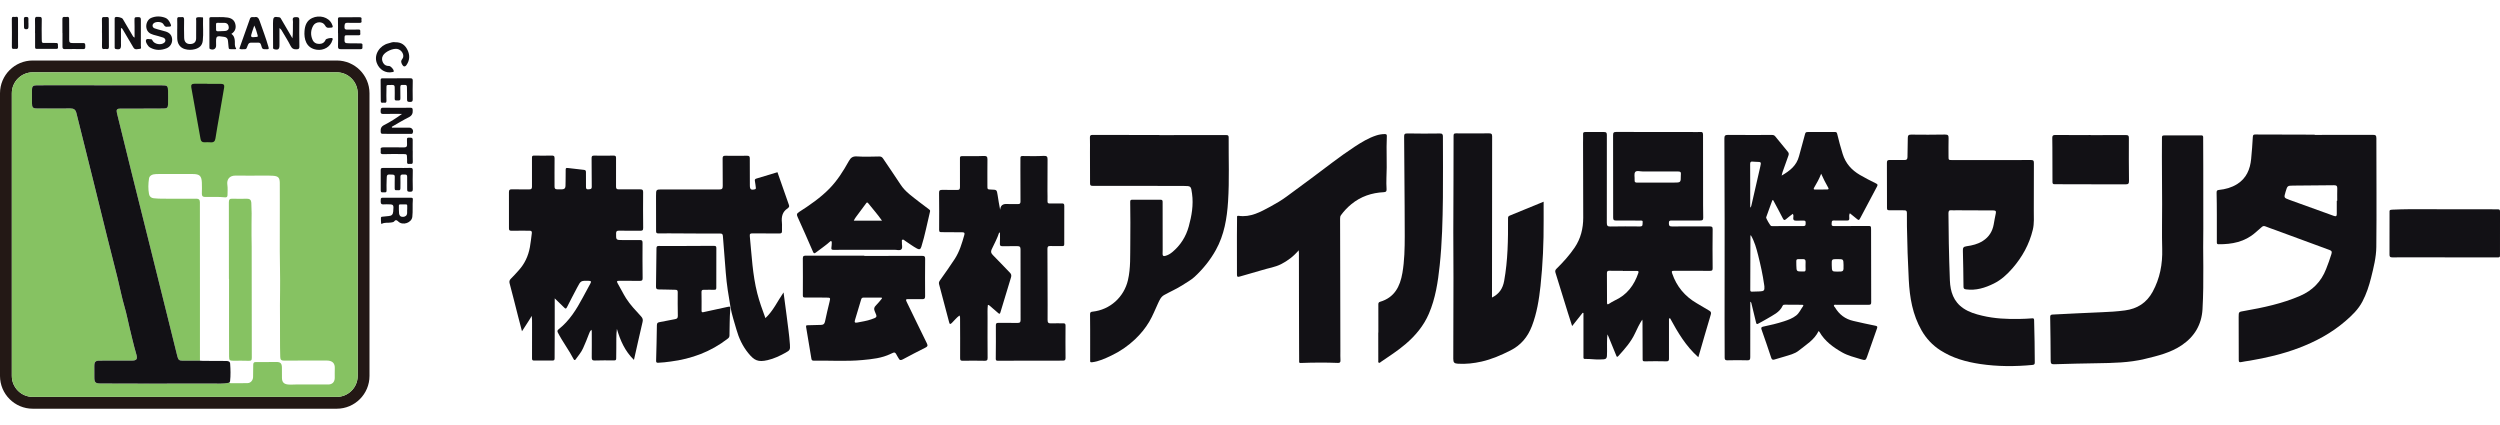 <?xml version="1.0" encoding="utf-8"?>
<!-- Generator: Adobe Illustrator 16.0.0, SVG Export Plug-In . SVG Version: 6.00 Build 0)  -->
<!DOCTYPE svg PUBLIC "-//W3C//DTD SVG 1.1//EN" "http://www.w3.org/Graphics/SVG/1.1/DTD/svg11.dtd">
<svg version="1.1" id="レイヤー_1" xmlns="http://www.w3.org/2000/svg" xmlns:xlink="http://www.w3.org/1999/xlink" x="0px"
	 y="0px" width="294px" height="50px" viewBox="0 0 294 50" enable-background="new 0 0 294 50" xml:space="preserve">
<g>
	<path fill="#231815" d="M39.601,8.505c1.354,0,2.462,1.108,2.462,2.462v33.246c0,1.354-1.108,2.461-2.462,2.461H3.852
		c-1.354,0-2.462-1.107-2.462-2.461V10.967c0-1.354,1.108-2.462,2.462-2.462H39.601 M39.601,7.115H3.852
		C1.728,7.115,0,8.843,0,10.967v33.246c0,2.124,1.728,3.852,3.852,3.852h35.749c2.124,0,3.852-1.728,3.852-3.852V10.967
		C43.452,8.843,41.725,7.115,39.601,7.115L39.601,7.115z"/>
	<path fill-rule="evenodd" clip-rule="evenodd" fill="#121115" d="M213.864,38.934c-0.501,1.053-1.481,1.608-2.324,2.293
		c-0.483,0.393-1.122,0.528-1.717,0.714c-0.375,0.117-0.757,0.214-1.131,0.334c-0.216,0.068-0.321,0.031-0.399-0.207
		c-0.364-1.108-0.745-2.211-1.135-3.311c-0.08-0.229-0.016-0.302,0.202-0.347c0.826-0.172,1.646-0.365,2.448-0.627
		c0.505-0.165,1.002-0.35,1.427-0.684c0.365-0.288,0.532-0.72,0.799-1.08c0.109-0.146-0.007-0.174-0.123-0.176
		c-0.668-0.006-1.337-0.009-2.006-0.012c-0.107-0.001-0.211,0.006-0.265,0.123c-0.357,0.791-1.124,1.098-1.797,1.511
		c-0.344,0.212-0.708,0.389-1.059,0.59c-0.174,0.102-0.23,0.056-0.273-0.132c-0.175-0.766-0.364-1.526-0.552-2.289
		c-0.014-0.055-0.042-0.105-0.125-0.156c0,0.811,0.001,1.618,0,2.429c-0.002,1.364-0.011,2.729-0.003,4.094
		c0.001,0.271-0.053,0.382-0.356,0.372c-0.774-0.023-1.551-0.021-2.325,0c-0.271,0.008-0.329-0.088-0.328-0.335
		c0.004-1.49-0.01-2.982-0.011-4.474c-0.001-1.93,0.004-3.86,0.004-5.789c0.001-1.985,0.003-3.969,0.001-5.954
		c-0.005-3.174-0.009-6.347-0.027-9.52c-0.003-0.325,0.073-0.44,0.414-0.437c1.725,0.016,3.449,0.01,5.173,0.006
		c0.161-0.001,0.285,0.031,0.392,0.165c0.493,0.611,0.992,1.219,1.493,1.824c0.116,0.14,0.119,0.276,0.057,0.445
		c-0.238,0.645-0.464,1.293-0.692,1.941c-0.036,0.105-0.056,0.216-0.104,0.404c0.98-0.568,1.758-1.175,2.045-2.288
		c0.226-0.882,0.497-1.753,0.719-2.639c0.045-0.175,0.165-0.196,0.316-0.195c1.063,0.001,2.129,0.003,3.193-0.005
		c0.183-0.001,0.226,0.079,0.263,0.237c0.186,0.788,0.401,1.568,0.64,2.342c0.345,1.117,1.045,1.896,2.033,2.474
		c0.62,0.362,1.258,0.687,1.9,1.002c0.196,0.096,0.2,0.18,0.103,0.365c-0.653,1.21-1.29,2.43-1.935,3.646
		c-0.187,0.352-0.197,0.351-0.517,0.087c-0.238-0.198-0.48-0.389-0.739-0.598c-0.118,0.218-0.063,0.416-0.063,0.603
		c0,0.201-0.072,0.259-0.265,0.255c-0.509-0.008-1.019,0.021-1.526-0.005c-0.325-0.018-0.265,0.183-0.288,0.37
		c-0.031,0.244,0.084,0.291,0.299,0.289c1.285-0.01,2.567-0.005,3.853-0.014c0.485-0.003,0.486-0.012,0.486,0.453
		c0.003,2.844,0.002,5.687,0.014,8.531c0.001,0.246-0.082,0.284-0.299,0.283c-1.261-0.007-2.521-0.004-3.78,0.003
		c-0.099,0-0.234-0.047-0.293,0.045c-0.068,0.105,0.068,0.179,0.116,0.262c0.497,0.833,1.192,1.37,2.164,1.59
		c0.856,0.196,1.713,0.395,2.575,0.561c0.237,0.044,0.276,0.11,0.197,0.331c-0.399,1.111-0.78,2.227-1.174,3.339
		c-0.136,0.383-0.193,0.432-0.71,0.273c-0.749-0.229-1.538-0.422-2.21-0.804c-1.053-0.6-2.047-1.319-2.672-2.416
		C213.95,39,213.918,38.981,213.864,38.934z M205.899,27.66c-0.039,0.05-0.049,0.058-0.049,0.064
		c-0.006,2.127-0.011,4.254-0.019,6.378c-0.001,0.153,0.061,0.203,0.206,0.197c0.312-0.015,0.624-0.014,0.936-0.03
		c0.477-0.026,0.55-0.114,0.519-0.587c-0.005-0.068-0.021-0.137-0.029-0.206c-0.162-1.169-0.419-2.317-0.706-3.46
		C206.553,29.211,206.338,28.413,205.899,27.66z M208.528,23.544c-0.032,0.001-0.065,0.002-0.101,0.002
		c-0.243,0.67-0.488,1.338-0.727,2.01c-0.037,0.108,0.474,0.979,0.583,1.019c0.042,0.016,0.092,0.016,0.139,0.016
		c1.224-0.004,2.451-0.013,3.675-0.008c0.25,0.001,0.242-0.147,0.245-0.314c0.004-0.166,0.029-0.334-0.229-0.324
		c-0.278,0.012-0.557-0.011-0.832,0.005c-0.288,0.017-0.435-0.069-0.387-0.387c0.02-0.125,0.038-0.265-0.063-0.417
		c-0.269,0.21-0.531,0.396-0.77,0.609c-0.188,0.166-0.276,0.168-0.399-0.073C209.299,24.961,208.909,24.255,208.528,23.544z
		 M205.824,24.422c0.111-0.116,0.129-0.2,0.148-0.289c0.343-1.506,0.69-3.011,1.032-4.519c0.129-0.572,0.122-0.572-0.447-0.583
		c-0.15-0.002-0.301-0.005-0.45-0.025c-0.236-0.034-0.291,0.083-0.29,0.292c0.008,0.774,0.005,1.548,0.007,2.321
		C205.824,22.537,205.824,23.454,205.824,24.422z M215.414,31.183c0.02,0.751,0.02,0.751,0.629,0.757
		c0.774,0.006,0.774,0.006,0.758-0.776c-0.015-0.69-0.015-0.69-0.695-0.692C215.397,30.468,215.397,30.468,215.414,31.183z
		 M214.169,20.431c-0.226,0.587-0.517,1.121-0.833,1.644c-0.109,0.184-0.015,0.218,0.147,0.217c0.462-0.005,0.924-0.007,1.388-0.01
		c0.156-0.001,0.218-0.06,0.129-0.21C214.693,21.547,214.427,21.003,214.169,20.431z M211.25,31.216
		c0.019,0.714,0.019,0.714,0.738,0.711c0.035-0.002,0.07-0.004,0.104,0.001c0.178,0.022,0.25-0.058,0.246-0.234
		c-0.006-0.298-0.014-0.597-0.001-0.896c0.012-0.259-0.093-0.336-0.344-0.328C211.124,30.493,211.251,30.342,211.25,31.216z"/>
	<path fill-rule="evenodd" clip-rule="evenodd" fill="#121115" d="M186.119,36.786c-0.397,0.501-0.794,1.003-1.236,1.561
		c-0.181-0.564-0.347-1.072-0.505-1.582c-0.487-1.566-0.968-3.134-1.455-4.699c-0.059-0.188-0.027-0.314,0.118-0.458
		c0.783-0.769,1.521-1.582,2.139-2.494c0.717-1.062,1.007-2.251,1.008-3.512c0.003-2.947-0.014-5.892-0.021-8.839
		c-0.001-0.324,0.018-0.648,0.004-0.97c-0.01-0.196,0.049-0.268,0.249-0.266c0.74,0.008,1.48,0.011,2.221,0
		c0.257-0.004,0.326,0.084,0.325,0.34c-0.005,3.448,0.006,6.896-0.004,10.343c-0.001,0.335,0.092,0.433,0.423,0.427
		c1.157-0.019,2.315-0.022,3.473-0.006c0.4,0.005,0.283-0.273,0.316-0.471c0.045-0.271-0.158-0.219-0.314-0.22
		c-0.937-0.004-1.875-0.013-2.812-0.007c-0.243,0.002-0.34-0.051-0.34-0.326c0.007-3.228,0.003-6.455-0.009-9.682
		c-0.002-0.296,0.044-0.413,0.386-0.411c2.974,0.017,5.947,0.011,8.92,0.012c0.313,0,0.626,0.021,0.936-0.006
		c0.296-0.026,0.336,0.105,0.336,0.357c-0.005,2.233,0.001,4.466,0.006,6.699c0.001,1.006-0.005,2.014,0.017,3.021
		c0.006,0.288-0.109,0.336-0.356,0.334c-1.111-0.006-2.221,0.007-3.33,0.001c-0.229-0.001-0.368,0.018-0.353,0.308
		c0.011,0.253,0.024,0.395,0.353,0.391c1.479-0.017,2.96,0.004,4.441-0.004c0.256-0.001,0.357,0.043,0.354,0.336
		c-0.018,1.527-0.02,3.056-0.001,4.582c0.004,0.291-0.113,0.307-0.342,0.307c-1.399-0.006-2.8,0.004-4.198-0.004
		c-0.269-0.002-0.306,0.057-0.218,0.315c0.523,1.532,1.494,2.689,2.891,3.502c0.489,0.283,0.97,0.585,1.462,0.866
		c0.198,0.113,0.257,0.223,0.186,0.465c-0.497,1.658-0.973,3.324-1.463,5.016c-1.467-1.296-2.419-2.924-3.325-4.587
		c-0.042,0.013-0.084,0.026-0.128,0.041c0,0.164,0,0.33,0,0.495c-0.002,1.4-0.01,2.8,0,4.2c0.002,0.249-0.045,0.339-0.318,0.333
		c-0.843-0.02-1.688-0.019-2.53,0.001c-0.255,0.007-0.251-0.114-0.251-0.29c-0.003-1.426-0.01-2.848-0.015-4.271
		c-0.001-0.114,0-0.228-0.027-0.347c-0.337,0.516-0.598,1.057-0.851,1.607c-0.469,1.021-1.216,1.849-1.959,2.674
		c-0.178,0.196-0.208,0.053-0.265-0.088c-0.3-0.737-0.601-1.476-0.904-2.212c-0.025-0.063-0.06-0.124-0.12-0.245
		c-0.074,0.714-0.038,1.366-0.042,2.017c-0.005,0.941,0.004,0.923-0.941,0.938c-0.544,0.01-1.08-0.084-1.622-0.064
		c-0.252,0.01-0.213-0.15-0.213-0.297c0-1.42,0-2.842,0-4.263c0-0.282,0-0.565,0-0.848C186.18,36.8,186.15,36.793,186.119,36.786z
		 M190.859,31.866c0-0.007,0-0.013,0-0.02c-0.533,0-1.065,0.01-1.597-0.006c-0.218-0.006-0.29,0.076-0.288,0.279
		c0.007,1.165,0.011,2.332,0.012,3.498c0.001,0.215,0.09,0.196,0.23,0.111c0.227-0.137,0.448-0.289,0.688-0.397
		c1.421-0.646,2.268-1.779,2.761-3.218c0.061-0.182,0.031-0.255-0.175-0.252C191.947,31.871,191.402,31.866,190.859,31.866z
		 M194.954,21.473c0.626,0,1.251,0.001,1.875,0c0.836-0.001,0.836-0.001,0.836-0.854c0-0.046,0.002-0.093,0.008-0.139
		c0.028-0.241-0.068-0.314-0.316-0.312c-1.388,0.007-2.774-0.012-4.164-0.003c-0.307,0.001-0.738-0.144-0.895,0.067
		c-0.158,0.213-0.043,0.622-0.067,0.942c-0.021,0.26,0.099,0.307,0.328,0.303C193.357,21.466,194.155,21.474,194.954,21.473z"/>
	<path fill-rule="evenodd" clip-rule="evenodd" fill="#121115" d="M272.21,15.865c2.277,0,4.556,0.005,6.835-0.006
		c0.298-0.001,0.417,0.052,0.417,0.384c-0.004,4.264,0.04,8.527-0.007,12.791c-0.013,1.219-0.317,2.429-0.614,3.618
		c-0.241,0.967-0.55,1.909-1.015,2.798c-0.494,0.945-1.237,1.653-2.034,2.336c-1.628,1.397-3.485,2.393-5.473,3.142
		c-1.861,0.703-3.797,1.158-5.76,1.489c-0.331,0.056-0.666,0.088-0.993,0.165c-0.244,0.056-0.288-0.03-0.288-0.253
		c0.001-1.688-0.011-3.377-0.011-5.065c0.001-0.61,0.017-0.586,0.646-0.694c2.243-0.392,4.468-0.866,6.568-1.771
		c1.453-0.626,2.493-1.665,3.071-3.164c0.225-0.582,0.447-1.161,0.624-1.76c0.075-0.256,0.055-0.377-0.227-0.479
		c-2.104-0.764-4.201-1.545-6.3-2.32c-0.411-0.151-0.827-0.289-1.233-0.453c-0.177-0.069-0.302-0.047-0.437,0.08
		c-0.246,0.227-0.505,0.44-0.759,0.662c-1.243,1.085-2.735,1.374-4.325,1.358c-0.173-0.001-0.197-0.088-0.195-0.245
		c0.007-1.073,0.004-2.147,0-3.221c-0.003-0.866-0.005-1.732-0.028-2.597c-0.006-0.226,0.059-0.302,0.279-0.324
		c0.756-0.077,1.477-0.273,2.128-0.679c1.095-0.684,1.537-1.74,1.656-2.966c0.084-0.862,0.151-1.729,0.198-2.593
		c0.013-0.241,0.092-0.282,0.307-0.281c2.023,0.012,4.045,0.013,6.07,0.017c0.299,0.001,0.599,0,0.898,0
		C272.21,15.843,272.21,15.854,272.21,15.865z M274.805,23.613c0.019,0,0.035,0,0.053,0c0-0.484-0.011-0.969,0.005-1.452
		c0.009-0.283-0.089-0.381-0.378-0.378c-1.604,0.024-3.206,0.025-4.81,0.043c-0.676,0.007-0.676,0.018-0.891,0.732
		c-0.202,0.683-0.21,0.701,0.434,0.937c1.745,0.639,3.498,1.257,5.244,1.895c0.252,0.092,0.342,0.025,0.343-0.221
		C274.807,24.651,274.805,24.131,274.805,23.613z"/>
	<path fill-rule="evenodd" clip-rule="evenodd" fill="#121115" d="M234.184,18.824c1.546,0,3.093,0.005,4.639-0.005
		c0.252-0.001,0.364,0.036,0.363,0.33c-0.013,1.883,0.003,3.767-0.011,5.651c-0.005,0.735,0.063,1.471-0.114,2.206
		c-0.415,1.727-1.245,3.222-2.401,4.552c-0.628,0.719-1.324,1.362-2.186,1.787c-1.028,0.508-2.097,0.846-3.271,0.686
		c-0.218-0.029-0.294-0.095-0.296-0.316c-0.015-1.411-0.032-2.82-0.071-4.23c-0.01-0.339,0.055-0.476,0.43-0.526
		c0.673-0.091,1.336-0.252,1.926-0.632c0.718-0.461,1.119-1.113,1.269-1.939c0.078-0.43,0.15-0.864,0.245-1.292
		c0.058-0.264-0.021-0.348-0.289-0.348c-1.444,0.001-2.891-0.011-4.334-0.018c-0.197-0.001-0.396,0.018-0.59-0.001
		c-0.278-0.029-0.358,0.083-0.354,0.353c0.022,1.167,0.017,2.334,0.042,3.5c0.031,1.469,0.067,2.937,0.126,4.401
		c0.055,1.312,0.422,2.482,1.578,3.272c0.671,0.458,1.434,0.685,2.212,0.869c1.463,0.35,2.95,0.417,4.446,0.383
		c0.474-0.011,0.947-0.027,1.42-0.068c0.159-0.013,0.25,0.002,0.251,0.213c0.007,0.844,0.041,1.686,0.055,2.529
		c0.013,0.808,0.008,1.617,0.023,2.426c0.005,0.218-0.055,0.29-0.283,0.312c-2.047,0.195-4.09,0.193-6.125-0.109
		c-1.669-0.249-3.279-0.696-4.713-1.625c-0.917-0.594-1.636-1.362-2.188-2.321c-1.062-1.854-1.403-3.867-1.51-5.955
		c-0.106-2.087-0.185-4.178-0.215-6.269c-0.008-0.533-0.013-1.064-0.005-1.596c0.003-0.223-0.076-0.312-0.301-0.311
		c-0.59,0.003-1.18-0.012-1.771-0.007c-0.18,0.001-0.269-0.034-0.269-0.242c0.005-1.777,0.002-3.555-0.01-5.332
		c-0.001-0.277,0.089-0.347,0.363-0.337c0.564,0.021,1.133-0.015,1.698,0.003c0.278,0.008,0.356-0.102,0.359-0.358
		c0.005-0.751,0.033-1.502,0.037-2.252c0.001-0.281,0.104-0.379,0.39-0.377c1.328,0.012,2.658,0.023,3.986-0.007
		c0.38-0.008,0.429,0.132,0.421,0.449c-0.019,0.704-0.008,1.409-0.007,2.114c0,0.435,0.003,0.437,0.457,0.438
		c1.525,0,3.051,0,4.575,0V18.824z"/>
	<path fill-rule="evenodd" clip-rule="evenodd" fill="#121115" d="M65.236,35.087c0,1.291,0.002,2.524-0.001,3.76
		c-0.003,1.097-0.016,2.194-0.013,3.292c0.001,0.195-0.062,0.264-0.252,0.263c-0.727-0.005-1.455-0.003-2.182,0
		c-0.195,0-0.222-0.107-0.222-0.27c0.004-1.362,0.003-2.725,0.004-4.087c0-0.297,0-0.593-0.038-0.898
		c-0.349,0.612-0.75,1.177-1.147,1.81c-0.161-0.619-0.313-1.195-0.462-1.771c-0.329-1.288-0.647-2.577-0.992-3.86
		c-0.065-0.242-0.006-0.396,0.153-0.553c0.321-0.313,0.617-0.651,0.919-0.985c0.702-0.777,1.121-1.68,1.31-2.705
		c0.101-0.547,0.155-1.098,0.228-1.646c0.03-0.235-0.05-0.307-0.277-0.306c-0.706,0.008-1.412-0.013-2.118,0.003
		c-0.235,0.005-0.293-0.068-0.292-0.293c0.008-1.411,0.01-2.821-0.002-4.231c-0.003-0.274,0.082-0.354,0.355-0.347
		c0.67,0.019,1.343-0.001,2.013,0.01c0.247,0.005,0.344-0.062,0.341-0.331c-0.011-1.121,0.007-2.242-0.002-3.364
		c-0.003-0.208,0.028-0.287,0.256-0.282c0.684,0.014,1.366,0.013,2.048,0c0.251-0.005,0.361,0.034,0.355,0.334
		c-0.02,1.099,0.004,2.199-0.004,3.297c-0.002,0.25,0.066,0.332,0.329,0.338c0.981,0.021,0.978,0.032,0.97-0.937
		c-0.004-0.452,0.019-0.902,0.01-1.352c-0.003-0.185,0.043-0.246,0.233-0.222c0.643,0.083,1.286,0.153,1.929,0.223
		c0.175,0.019,0.225,0.103,0.223,0.273c-0.007,0.555,0.006,1.11,0.004,1.664c-0.001,0.203-0.004,0.375,0.282,0.348
		c0.209-0.021,0.404,0.019,0.397-0.317c-0.021-1.108,0-2.218-0.019-3.327c-0.003-0.245,0.052-0.324,0.299-0.319
		c0.763,0.012,1.527,0.013,2.29-0.001c0.234-0.004,0.288,0.073,0.286,0.296c-0.009,1.111,0.009,2.222-0.002,3.332
		c-0.003,0.255,0.062,0.345,0.326,0.342c0.845-0.009,1.689,0.012,2.534,0.001c0.257-0.002,0.33,0.073,0.327,0.333
		c-0.012,1.4-0.014,2.8,0.005,4.2c0.004,0.299-0.109,0.338-0.362,0.335c-0.833-0.013-1.665,0.003-2.498-0.009
		c-0.242-0.004-0.322,0.073-0.325,0.316c-0.009,0.788-0.017,0.787,0.786,0.787c0.671,0,1.343,0.01,2.014,0
		c0.236-0.004,0.313,0.064,0.311,0.316c-0.011,1.388-0.007,2.775,0.01,4.163c0.003,0.275-0.1,0.324-0.344,0.32
		c-0.799-0.012-1.598,0.003-2.396-0.01c-0.3-0.003-0.333,0.07-0.183,0.325c0.334,0.567,0.618,1.165,0.967,1.723
		c0.493,0.787,1.149,1.448,1.769,2.135c0.182,0.202,0.247,0.37,0.183,0.643c-0.349,1.482-0.677,2.971-1.017,4.479
		c-1.06-1.028-1.61-2.29-2.005-3.647c-0.096,0.741-0.058,1.478-0.07,2.209c-0.008,0.416-0.018,0.833-0.013,1.248
		c0.002,0.191-0.058,0.254-0.26,0.251c-0.752-0.011-1.505-0.014-2.256,0.01c-0.307,0.01-0.364-0.105-0.36-0.382
		c0.014-1.004,0.005-2.009,0.003-3.013c0-0.068-0.017-0.136-0.027-0.223c-0.173,0.135-0.241,0.314-0.303,0.489
		c-0.203,0.575-0.454,1.13-0.693,1.686c-0.208,0.482-0.579,0.895-0.886,1.332c-0.077,0.109-0.171,0.052-0.217-0.037
		c-0.56-1.088-1.312-2.062-1.868-3.152c-0.097-0.188-0.015-0.283,0.107-0.38c1.264-0.997,2.086-2.331,2.832-3.724
		c0.295-0.55,0.584-1.102,0.89-1.646c0.14-0.249,0.073-0.313-0.194-0.32c-0.929-0.021-0.929-0.027-1.355,0.785
		c-0.401,0.769-0.811,1.533-1.197,2.309c-0.112,0.226-0.185,0.201-0.335,0.047C65.996,35.815,65.637,35.477,65.236,35.087z"/>
	<path fill-rule="evenodd" clip-rule="evenodd" fill="#121115" d="M117.499,27.352c-0.22,0.693-0.578,1.324-0.882,1.98
		c-0.127,0.274-0.062,0.456,0.146,0.665c0.679,0.678,1.33,1.385,2.002,2.07c0.168,0.169,0.197,0.333,0.13,0.554
		c-0.422,1.371-0.838,2.742-1.247,4.116c-0.062,0.21-0.127,0.197-0.27,0.068c-0.318-0.287-0.648-0.559-0.973-0.838
		c-0.061-0.052-0.115-0.111-0.23-0.106c-0.065,0.501-0.035,1.007-0.037,1.51c-0.004,1.572-0.008,3.146,0.006,4.718
		c0.002,0.285-0.095,0.344-0.357,0.339c-0.856-0.017-1.713-0.019-2.569-0.003c-0.246,0.003-0.308-0.056-0.307-0.305
		c0.01-1.54-0.001-3.077-0.007-4.617c0-0.124,0.015-0.255-0.067-0.401c-0.352,0.249-0.599,0.585-0.894,0.87
		c-0.184,0.176-0.257,0.19-0.325-0.072c-0.392-1.496-0.786-2.995-1.186-4.49c-0.052-0.194,0.03-0.327,0.134-0.476
		c0.578-0.822,1.168-1.637,1.713-2.481c0.558-0.862,0.849-1.844,1.126-2.824c0.064-0.228,0.011-0.312-0.236-0.312
		c-0.798,0.004-1.597-0.011-2.395-0.015c-0.181,0-0.333,0.019-0.332-0.256c0.01-1.457,0.01-2.913-0.007-4.37
		c-0.003-0.287,0.1-0.351,0.358-0.344c0.591,0.013,1.182-0.012,1.771,0.006c0.274,0.008,0.331-0.104,0.329-0.346
		c-0.005-1.109,0.008-2.218-0.002-3.326c-0.003-0.248,0.004-0.307,0.313-0.308c0.83-0.007,1.661,0.022,2.49-0.016
		c0.335-0.016,0.437,0.084,0.431,0.415c-0.017,1.018-0.002,2.035-0.006,3.051c-0.002,0.469-0.008,0.469,0.46,0.485
		c0.639,0.02,0.642,0.02,0.74,0.639c0.09,0.569,0.174,1.138,0.299,1.738c0.063-0.717,0.54-0.707,1.049-0.674
		c0.347,0.023,0.695-0.01,1.042,0.003c0.23,0.008,0.303-0.084,0.302-0.305c-0.009-1.247-0.009-2.494-0.011-3.743
		c0-0.45,0.011-0.901,0.003-1.351c-0.003-0.188,0.04-0.255,0.253-0.252c0.832,0.015,1.665,0.028,2.495-0.016
		c0.37-0.018,0.447,0.104,0.443,0.431c-0.013,1.237-0.01,2.474-0.012,3.71c0,0.394,0.02,0.787,0.006,1.18
		c-0.008,0.214,0.063,0.284,0.273,0.279c0.464-0.009,0.927,0.01,1.39-0.004c0.21-0.007,0.312,0.019,0.31,0.271
		c-0.013,1.502-0.008,3.007-0.004,4.51c0.001,0.18-0.058,0.235-0.242,0.23c-0.463-0.014-0.928,0.016-1.389-0.007
		c-0.286-0.016-0.348,0.099-0.346,0.355c0.012,1.561,0.011,3.121,0.015,4.683c0.003,1.214,0.014,2.428,0.002,3.64
		c-0.003,0.309,0.078,0.434,0.405,0.417c0.473-0.024,0.948,0.004,1.423-0.004c0.195-0.003,0.284,0.036,0.283,0.266
		c-0.012,1.273-0.011,2.544,0,3.815c0.001,0.248-0.088,0.307-0.322,0.306c-2.535-0.002-5.069,0.004-7.605,0.011
		c-0.163,0-0.28,0.005-0.278-0.226c0.015-1.306,0.02-2.611,0.011-3.917c-0.001-0.239,0.05-0.312,0.302-0.308
		c0.751,0.016,1.505-0.012,2.257,0.005c0.28,0.005,0.35-0.09,0.349-0.356c-0.01-2.762-0.011-5.521-0.007-8.282
		c0.001-0.277-0.079-0.398-0.374-0.391c-0.566,0.016-1.135-0.01-1.701,0.008c-0.263,0.008-0.374-0.041-0.353-0.339
		c0.031-0.414,0.009-0.83,0.009-1.244C117.563,27.365,117.531,27.358,117.499,27.352z"/>
	<path fill-rule="evenodd" clip-rule="evenodd" fill="#121115" d="M136.344,15.889c2.614,0,5.229,0.001,7.843-0.005
		c0.215,0,0.307,0.04,0.305,0.283c-0.017,2.508,0.09,5.018-0.071,7.524c-0.128,1.988-0.448,3.926-1.433,5.701
		c-0.658,1.187-1.5,2.229-2.485,3.145c-0.417,0.389-0.939,0.668-1.423,0.982c-0.695,0.45-1.459,0.777-2.18,1.179
		c-0.385,0.215-0.546,0.616-0.721,0.989c-0.333,0.711-0.614,1.444-1.015,2.126c-0.463,0.785-1.034,1.476-1.691,2.098
		c-0.826,0.781-1.763,1.422-2.783,1.905c-0.722,0.342-1.459,0.692-2.278,0.788c-0.24,0.027-0.209-0.106-0.209-0.24
		c-0.002-0.635,0.002-1.271,0.001-1.908c-0.001-1.164,0.004-2.33-0.013-3.494c-0.004-0.24,0.093-0.291,0.298-0.312
		c2.062-0.219,3.7-1.721,4.159-3.711c0.331-1.428,0.251-2.873,0.275-4.312c0.029-1.631,0.002-3.261-0.01-4.893
		c0-0.174,0.042-0.247,0.229-0.246c1.11,0.006,2.221,0.01,3.331-0.001c0.238-0.002,0.252,0.108,0.252,0.294
		c-0.003,1.677,0.003,3.353,0.005,5.029c0.001,0.346,0.006,0.693-0.009,1.038c-0.009,0.247,0.1,0.302,0.315,0.244
		c0.309-0.079,0.576-0.236,0.818-0.438c0.968-0.798,1.614-1.826,1.942-3.016c0.347-1.257,0.573-2.545,0.388-3.867
		c-0.123-0.881-0.113-0.902-0.984-0.905c-2.312-0.013-4.625-0.008-6.938-0.011c-1.26-0.001-2.521-0.01-3.78-0.001
		c-0.23,0.001-0.293-0.071-0.292-0.296c0.005-1.234-0.006-2.469-0.009-3.705c-0.002-0.554,0.016-1.109-0.006-1.663
		c-0.01-0.265,0.072-0.327,0.329-0.326c2.024,0.012,4.049,0.008,6.074,0.01c0.588,0,1.177,0,1.766,0
		C136.344,15.879,136.344,15.884,136.344,15.889z"/>
	<path fill-rule="evenodd" clip-rule="evenodd" fill="#121115" d="M259.108,26.916c-0.061,2.763,0.097,6.104-0.093,9.445
		c-0.103,1.799-0.928,3.207-2.429,4.227c-1.323,0.9-2.839,1.256-4.357,1.624c-1.854,0.449-3.743,0.475-5.633,0.505
		c-1.675,0.024-3.348,0.065-5.021,0.117c-0.305,0.009-0.415-0.062-0.416-0.392c-0.004-1.709-0.03-3.418-0.057-5.128
		c-0.003-0.207,0.028-0.312,0.276-0.323c1.905-0.085,3.812-0.203,5.718-0.271c0.938-0.033,1.872-0.091,2.801-0.216
		c1.447-0.193,2.542-0.888,3.254-2.192c0.858-1.577,1.174-3.25,1.124-5.034c-0.049-1.757-0.005-3.516-0.01-5.274
		c-0.004-1.861-0.02-3.722-0.026-5.583c-0.002-0.751,0.013-1.502,0.008-2.253c-0.001-0.183,0.062-0.242,0.239-0.242
		c1.458,0.003,2.916,0.003,4.374-0.006c0.265-0.002,0.233,0.165,0.233,0.321c0.007,1.132,0.011,2.266,0.012,3.398
		C259.109,21.871,259.108,24.104,259.108,26.916z"/>
	<path fill-rule="evenodd" clip-rule="evenodd" fill="#121115" d="M152.727,29.434c-0.618,0.73-1.306,1.24-2.082,1.636
		c-0.698,0.354-1.476,0.458-2.212,0.69c-0.868,0.274-1.756,0.489-2.627,0.758c-0.275,0.086-0.341,0.028-0.34-0.245
		c0.004-1.501-0.004-3.004-0.004-4.508c0-0.716,0.009-1.433,0.015-2.15c0.001-0.123-0.038-0.266,0.181-0.235
		c1.414,0.206,2.581-0.46,3.749-1.089c0.658-0.355,1.304-0.738,1.908-1.183c0.955-0.704,1.909-1.41,2.864-2.114
		c1.699-1.255,3.354-2.576,5.124-3.736c0.801-0.525,1.62-1.026,2.545-1.328c0.326-0.106,0.646-0.157,0.983-0.163
		c0.201-0.003,0.271,0.044,0.261,0.246c-0.079,1.64,0.038,3.28-0.048,4.919c-0.023,0.438-0.001,0.877,0.017,1.316
		c0.01,0.239-0.052,0.338-0.319,0.352c-1.424,0.07-2.719,0.501-3.831,1.418c-0.457,0.376-0.862,0.805-1.211,1.283
		c-0.095,0.129-0.106,0.269-0.105,0.424c0.008,2.323,0.011,4.646,0.016,6.968c0.005,2.869,0.011,5.739,0.017,8.607
		c0,0.359-0.012,0.717,0.011,1.074c0.016,0.238-0.084,0.313-0.295,0.306c-1.466-0.061-2.932-0.047-4.395,0.007
		c-0.204,0.007-0.168-0.116-0.169-0.218c-0.008-0.612-0.007-1.225-0.008-1.835c-0.005-1.847-0.01-3.69-0.013-5.537
		c-0.004-1.776-0.004-3.551-0.007-5.328C152.751,29.681,152.739,29.593,152.727,29.434z"/>
	<path fill-rule="evenodd" clip-rule="evenodd" fill="#121115" d="M175.458,34.991c0.858-0.429,1.271-1.069,1.432-1.957
		c0.437-2.424,0.469-4.868,0.455-7.317c0-0.156-0.002-0.282,0.188-0.357c1.324-0.536,2.645-1.083,3.999-1.641
		c0,0.777-0.003,1.516,0.001,2.253c0.013,2.557-0.097,5.111-0.368,7.652c-0.174,1.611-0.428,3.21-1.016,4.734
		c-0.488,1.267-1.285,2.237-2.524,2.859c-1.089,0.547-2.191,1.032-3.383,1.302c-0.917,0.207-1.845,0.312-2.786,0.255
		c-0.431-0.026-0.55-0.137-0.55-0.579c0.007-3.18,0.019-6.359,0.022-9.538c0.001-1.79-0.019-3.581-0.019-5.371
		c0.001-2.009,0.015-4.019,0.021-6.027c0.006-1.756,0.015-3.513,0.01-5.27c-0.001-0.221,0.039-0.308,0.281-0.306
		c1.293,0.01,2.588,0.012,3.882-0.002c0.282-0.004,0.373,0.069,0.372,0.36c-0.011,2.868-0.005,5.734-0.007,8.601
		c-0.003,3.273-0.007,6.545-0.01,9.815C175.457,34.619,175.458,34.779,175.458,34.991z"/>
	<path fill-rule="evenodd" clip-rule="evenodd" fill="#121115" d="M91.428,20.252c0.452,1.293,0.893,2.572,1.348,3.844
		c0.053,0.148,0.038,0.239-0.069,0.333c-0.026,0.022-0.047,0.055-0.075,0.073c-0.626,0.396-0.75,0.987-0.68,1.673
		c0.034,0.319-0.011,0.647,0.01,0.971c0.017,0.252-0.083,0.313-0.317,0.311c-1.049-0.01-2.098,0.003-3.147-0.011
		c-0.244-0.001-0.35,0.036-0.322,0.318c0.224,2.255,0.318,4.523,0.88,6.733c0.246,0.971,0.591,1.916,0.956,2.912
		c0.924-0.854,1.405-1.963,2.134-3.02c0.132,0.989,0.259,1.873,0.365,2.76c0.135,1.126,0.308,2.246,0.384,3.377
		c0.04,0.595,0.004,0.668-0.516,0.953c-0.67,0.369-1.351,0.698-2.104,0.872c-1.137,0.263-1.576,0.036-2.272-0.817
		c-0.677-0.829-1.118-1.777-1.405-2.8c-0.243-0.865-0.539-1.727-0.69-2.608c-0.23-1.338-0.452-2.681-0.556-4.038
		c-0.11-1.428-0.229-2.856-0.337-4.286c-0.018-0.215-0.041-0.341-0.324-0.34c-1.571,0.011-3.144-0.006-4.715-0.013
		c-0.855-0.004-1.709-0.013-2.563-0.001c-0.239,0.003-0.258-0.11-0.258-0.296c0.001-1.376-0.007-2.753-0.006-4.13
		c0.001-0.743,0.006-0.744,0.738-0.745c2.232-0.002,4.465-0.008,6.697,0.004c0.319,0.002,0.413-0.093,0.409-0.411
		c-0.018-1.074,0.006-2.15-0.013-3.226c-0.005-0.274,0.086-0.331,0.335-0.328c0.844,0.012,1.688,0.009,2.532-0.001
		c0.226-0.002,0.33,0.048,0.328,0.306c-0.008,1.063,0.009,2.126,0.008,3.189c0,0.458,0.13,0.563,0.58,0.454
		c0.13-0.031,0.134-0.103,0.121-0.201c-0.032-0.25-0.057-0.505-0.105-0.752c-0.032-0.164-0.013-0.257,0.167-0.31
		C89.774,20.758,90.603,20.503,91.428,20.252z"/>
	<path fill-rule="evenodd" clip-rule="evenodd" fill="#121115" d="M101.644,30.096c2.267,0,4.533,0.005,6.8-0.005
		c0.263-0.001,0.355,0.057,0.353,0.342c-0.015,1.468-0.014,2.936-0.004,4.405c0.003,0.274-0.086,0.354-0.352,0.344
		c-0.544-0.018-1.088,0.003-1.631-0.007c-0.259-0.005-0.321,0.049-0.195,0.306c0.8,1.628,1.575,3.27,2.384,4.894
		c0.146,0.294,0.063,0.389-0.185,0.514c-0.889,0.446-1.771,0.902-2.647,1.374c-0.229,0.123-0.375,0.119-0.491-0.125
		c-0.039-0.084-0.099-0.156-0.142-0.237c-0.271-0.511-0.284-0.539-0.784-0.291c-1.048,0.515-2.186,0.623-3.313,0.729
		c-1.914,0.182-3.837,0.045-5.756,0.074c-0.178,0.003-0.236-0.078-0.264-0.241c-0.202-1.243-0.407-2.486-0.621-3.726
		c-0.038-0.215,0.088-0.194,0.217-0.198c0.509-0.013,1.018-0.035,1.526-0.04c0.283-0.002,0.423-0.106,0.483-0.402
		c0.158-0.781,0.353-1.555,0.536-2.329c0.108-0.457,0.104-0.473-0.356-0.478c-0.845-0.01-1.689-0.019-2.533-0.01
		c-0.204,0.001-0.255-0.062-0.254-0.251c0.006-1.455,0.011-2.906-0.002-4.358c-0.003-0.292,0.144-0.315,0.362-0.315
		c2.29,0.002,4.58,0.001,6.869,0.001C101.644,30.075,101.644,30.085,101.644,30.096z M103.717,35.104
		c-0.009-0.036-0.019-0.07-0.027-0.106c-0.723,0-1.446,0-2.169,0.001c-0.154,0-0.216,0.101-0.255,0.235
		c-0.235,0.797-0.469,1.596-0.716,2.389c-0.082,0.266-0.029,0.368,0.257,0.31c0.553-0.112,1.112-0.186,1.65-0.376
		c0.711-0.249,0.732-0.241,0.425-0.921c-0.136-0.3-0.102-0.501,0.135-0.725C103.272,35.664,103.485,35.375,103.717,35.104z"/>
	<path fill-rule="evenodd" clip-rule="evenodd" fill="#121115" d="M162.096,39.104c0-1.111,0.003-2.221-0.003-3.331
		c-0.001-0.155,0.061-0.239,0.197-0.28c1.698-0.5,2.359-1.792,2.634-3.402c0.245-1.432,0.272-2.876,0.274-4.32
		c0.002-2.379-0.023-4.759-0.039-7.137c-0.01-1.515-0.015-3.028-0.033-4.542c-0.004-0.292,0.042-0.409,0.395-0.4
		c1.271,0.033,2.542,0.018,3.814,0.005c0.279-0.003,0.353,0.104,0.352,0.361c-0.002,2.406,0.029,4.811-0.001,7.214
		c-0.032,2.647-0.097,5.294-0.376,7.93c-0.205,1.948-0.493,3.88-1.277,5.699c-0.609,1.41-1.56,2.553-2.718,3.545
		c-0.915,0.784-1.922,1.43-2.91,2.106c-0.071,0.049-0.157,0.168-0.267,0.099c-0.087-0.057-0.05-0.173-0.05-0.261
		c-0.005-1.095-0.004-2.191-0.004-3.285C162.088,39.104,162.093,39.104,162.096,39.104z"/>
	<path fill-rule="evenodd" clip-rule="evenodd" fill="#121115" d="M101.877,29.374c-1.283,0-2.565-0.006-3.849,0.008
		c-0.225,0.001-0.286-0.061-0.254-0.271c0.027-0.182,0.037-0.368,0.043-0.554c0.003-0.065-0.008-0.161-0.05-0.19
		c-0.08-0.057-0.146,0.031-0.202,0.081c-0.508,0.458-1.081,0.83-1.618,1.249c-0.18,0.141-0.249,0.117-0.342-0.096
		c-0.592-1.367-1.19-2.732-1.808-4.087c-0.128-0.278-0.096-0.412,0.165-0.579c1.276-0.817,2.526-1.677,3.588-2.764
		c0.923-0.946,1.628-2.063,2.266-3.214c0.229-0.412,0.46-0.592,0.957-0.561c0.872,0.056,1.752,0.023,2.629,0.007
		c0.215-0.003,0.334,0.071,0.448,0.242c0.679,1.02,1.386,2.021,2.05,3.049c0.569,0.88,1.424,1.438,2.217,2.068
		c0.362,0.288,0.736,0.562,1.107,0.836c0.096,0.07,0.187,0.125,0.149,0.274c-0.338,1.38-0.593,2.779-1.02,4.137
		c-0.096,0.305-0.22,0.38-0.51,0.224c-0.49-0.263-0.929-0.605-1.395-0.905c-0.102-0.065-0.208-0.203-0.331-0.138
		c-0.106,0.055-0.039,0.21-0.051,0.319c-0.028,0.275,0.116,0.621-0.063,0.806c-0.18,0.187-0.526,0.056-0.798,0.058
		c-1.11,0.012-2.22,0.005-3.33,0.005C101.877,29.377,101.877,29.376,101.877,29.374z M103.722,25.949
		c-0.52-0.756-1.098-1.384-1.624-2.055c-0.135-0.171-0.204-0.037-0.281,0.068c-0.309,0.418-0.624,0.832-0.929,1.252
		c-0.166,0.229-0.354,0.446-0.481,0.734C101.511,25.949,102.587,25.949,103.722,25.949z"/>
	<path fill-rule="evenodd" clip-rule="evenodd" fill="#121115" d="M80.741,28.921c1.074,0,2.149,0.006,3.225-0.006
		c0.214-0.002,0.279,0.051,0.277,0.266c-0.009,1.55-0.01,3.099-0.006,4.647c0.001,0.195-0.047,0.261-0.256,0.251
		c-0.403-0.018-0.81,0.009-1.214,0.002c-0.189-0.004-0.274,0.054-0.271,0.254c0.01,0.728,0.018,1.457,0.007,2.185
		c-0.004,0.273,0.156,0.203,0.294,0.173c0.904-0.193,1.808-0.391,2.711-0.59c0.372-0.083,0.399-0.067,0.37,0.306
		c-0.082,1.015-0.065,2.031-0.091,3.047c-0.004,0.173-0.07,0.265-0.2,0.365c-1.988,1.544-4.255,2.382-6.736,2.698
		c-0.481,0.062-0.962,0.126-1.448,0.142c-0.164,0.005-0.25-0.03-0.245-0.23c0.04-1.397,0.073-2.794,0.092-4.193
		c0.004-0.238,0.091-0.315,0.312-0.354c0.614-0.105,1.223-0.246,1.839-0.354c0.242-0.042,0.316-0.148,0.312-0.395
		c-0.018-0.923-0.021-1.849-0.012-2.773c0.003-0.223-0.076-0.279-0.277-0.283c-0.647-0.008-1.293-0.041-1.94-0.041
		c-0.255,0-0.343-0.075-0.338-0.336c0.027-1.5,0.043-3,0.056-4.5c0.002-0.202,0.056-0.279,0.278-0.276
		c1.087,0.013,2.174,0.006,3.262,0.006C80.741,28.927,80.741,28.925,80.741,28.921z"/>
	<path fill-rule="evenodd" clip-rule="evenodd" fill="#121115" d="M287.513,30.261c-2.059,0-4.117-0.007-6.175,0.006
		c-0.267,0.002-0.335-0.076-0.334-0.328c0.01-1.653,0.006-3.305,0.005-4.959c0-0.208-0.037-0.307,0.302-0.323
		c2.733-0.122,5.47-0.017,8.204-0.048c1.411-0.015,2.821,0.011,4.232,0.007c0.201,0,0.253,0.063,0.253,0.258
		c-0.009,1.723-0.009,3.445-0.002,5.167c0.001,0.188-0.062,0.231-0.239,0.231c-2.082-0.006-4.164-0.004-6.246-0.004
		C287.513,30.265,287.513,30.263,287.513,30.261z"/>
	<path fill-rule="evenodd" clip-rule="evenodd" fill="#121115" d="M245.852,15.889c1.388,0,2.775,0.005,4.164-0.003
		c0.244-0.001,0.341,0.052,0.34,0.326c-0.01,1.689-0.006,3.376,0.014,5.065c0.003,0.316-0.085,0.405-0.405,0.402
		c-2.394-0.014-4.786-0.008-7.179-0.009c-0.382-0.001-0.764-0.024-1.145-0.006c-0.228,0.009-0.27-0.083-0.269-0.28
		c0.002-1.34-0.006-2.681-0.011-4.021c-0.001-0.381-0.008-0.763-0.012-1.144c-0.003-0.227,0.06-0.348,0.335-0.346
		c1.39,0.016,2.778,0.007,4.167,0.007C245.852,15.883,245.852,15.885,245.852,15.889z"/>
	<path fill-rule="evenodd" clip-rule="evenodd" fill="#121115" d="M32.863,3.3c0,0.716-0.004,1.359,0.002,2.002
		c0.004,0.487-0.146,0.607-0.616,0.487c-0.187-0.048-0.132-0.201-0.134-0.312c-0.01-0.923-0.008-1.846-0.01-2.769
		c0-0.035,0.004-0.069,0.005-0.104c0.011-0.612,0.098-0.674,0.717-0.577c0.163,0.025,0.197,0.143,0.259,0.247
		c0.42,0.716,0.838,1.433,1.304,2.232c0.078-0.63,0.047-1.175,0.059-1.718c0.003-0.127,0.016-0.258-0.008-0.38
		c-0.065-0.344,0.106-0.398,0.4-0.396c0.258,0.002,0.361,0.057,0.357,0.346c-0.015,1.038-0.005,2.077,0.009,3.116
		c0.003,0.235-0.062,0.311-0.31,0.325c-0.351,0.019-0.561-0.077-0.727-0.409c-0.283-0.566-0.627-1.103-0.948-1.649
		C33.143,3.604,33.081,3.451,32.863,3.3z"/>
	<path fill-rule="evenodd" clip-rule="evenodd" fill="#121115" d="M27.21,3.984c0.319,0.227,0.383,0.519,0.406,0.843
		c0.021,0.282-0.051,0.583,0.136,0.842c0.042,0.057,0.007,0.116-0.065,0.117c-0.219,0.004-0.439,0.007-0.658-0.008
		c-0.137-0.01-0.138-0.14-0.149-0.241c-0.028-0.241-0.05-0.482-0.07-0.725c-0.022-0.279-0.156-0.436-0.447-0.479
		c-0.953-0.146-0.971-0.136-0.952,0.82c0.002,0.057,0.002,0.115,0.003,0.172c0.01,0.407-0.294,0.604-0.686,0.452
		c-0.1-0.039-0.103-0.109-0.103-0.193c-0.001-1.099-0.006-2.197-0.004-3.296c0-0.119-0.024-0.277,0.177-0.271
		c0.656,0.021,1.313-0.055,1.971,0.048c0.463,0.073,0.784,0.299,0.9,0.747C27.79,3.277,27.676,3.685,27.21,3.984z M25.994,2.69
		c-0.671,0.006-0.588-0.13-0.586,0.602c0,0.045,0.009,0.092,0.002,0.138c-0.029,0.185,0.065,0.254,0.232,0.25
		c0.274-0.008,0.552-0.014,0.826-0.035c0.263-0.02,0.448-0.157,0.435-0.435c-0.014-0.276-0.153-0.487-0.459-0.517
		C26.296,2.678,26.145,2.69,25.994,2.69z"/>
	<path fill-rule="evenodd" clip-rule="evenodd" fill="#121115" d="M14.226,3.29c0,0.624-0.001,1.208,0,1.794
		c0,0.07,0.003,0.139,0.005,0.209c0.006,0.462-0.13,0.565-0.598,0.477c-0.152-0.028-0.148-0.125-0.148-0.227
		c-0.002-1.109-0.001-2.219-0.001-3.329c0-0.07-0.004-0.137,0.066-0.184c0.166-0.111,0.784,0.024,0.889,0.2
		c0.369,0.627,0.737,1.255,1.108,1.881c0.056,0.097,0.092,0.214,0.279,0.313c0-0.469,0.001-0.896,0-1.324
		c-0.002-0.219-0.011-0.439-0.011-0.658c-0.002-0.428,0.009-0.424,0.447-0.428c0.238-0.002,0.308,0.071,0.305,0.315
		c-0.011,1.017,0.008,2.035-0.001,3.053c-0.001,0.121,0.098,0.359-0.122,0.364c-0.251,0.006-0.56,0.174-0.753-0.155
		c-0.408-0.698-0.821-1.393-1.231-2.088C14.42,3.433,14.396,3.35,14.226,3.29z"/>
	<path fill-rule="evenodd" clip-rule="evenodd" fill="#121115" d="M46.647,23.254c0.554,0,1.107,0.002,1.662-0.001
		c0.142,0,0.26,0.013,0.243,0.198c-0.059,0.678,0.014,1.357-0.062,2.04c-0.077,0.71-1.109,1.054-1.619,0.587
		c-0.183-0.167-0.313-0.305-0.525-0.032c-0.063,0.083-0.229,0.098-0.352,0.12c-0.359,0.064-0.741-0.035-1.086,0.151
		c-0.021,0.011-0.084-0.009-0.085-0.016c-0.014-0.229-0.039-0.458-0.027-0.684c0.009-0.16,0.167-0.129,0.274-0.144
		c0.218-0.029,0.437-0.05,0.655-0.068c0.323-0.025,0.485-0.166,0.516-0.518c0.072-0.861,0.089-0.86-0.759-0.863
		c-0.115,0-0.232-0.001-0.347,0.011c-0.261,0.028-0.371-0.065-0.366-0.346c0.009-0.442-0.009-0.44,0.456-0.438
		c0.474,0.002,0.947,0,1.421,0C46.647,23.253,46.647,23.254,46.647,23.254z M47.879,24.639c0.004,0,0.008,0,0.011,0
		c0-0.138,0-0.276,0-0.414c0-0.098-0.013-0.189-0.141-0.19c-0.229-0.003-0.46-0.005-0.689-0.001
		c-0.092,0.001-0.153,0.05-0.151,0.149c0.005,0.31-0.01,0.622,0.023,0.929c0.027,0.261,0.205,0.411,0.478,0.392
		c0.271-0.021,0.455-0.155,0.469-0.451C47.884,24.915,47.879,24.777,47.879,24.639z"/>
	<path fill-rule="evenodd" clip-rule="evenodd" fill="#121115" d="M46.098,15.012c0.677,0,1.354,0,2.031,0
		c0.35,0,0.557,0.351,0.39,0.658c-0.049,0.09-0.133,0.076-0.212,0.076c-1.097-0.003-2.194-0.011-3.291-0.008
		c-0.181,0.001-0.235-0.058-0.247-0.236c-0.023-0.356,0.032-0.609,0.412-0.8c0.727-0.367,1.413-0.812,2.103-1.306
		c-0.733,0-1.466-0.014-2.197,0.007c-0.276,0.008-0.333-0.089-0.324-0.333c0.008-0.236-0.008-0.412,0.336-0.404
		c1.051,0.024,2.104,0.016,3.155,0.004c0.208-0.002,0.267,0.046,0.282,0.263c0.029,0.411-0.088,0.671-0.479,0.865
		c-0.678,0.338-1.324,0.738-1.983,1.114C46.081,14.945,46.089,14.979,46.098,15.012z"/>
	<path fill-rule="evenodd" clip-rule="evenodd" fill="#121115" d="M19.704,3.139c-0.217,0.053-0.351-0.041-0.474-0.279
		c-0.172-0.331-0.922-0.368-1.186-0.094c-0.174,0.182-0.123,0.467,0.127,0.564c0.258,0.101,0.531,0.16,0.799,0.235
		c0.178,0.05,0.359,0.088,0.535,0.146c0.477,0.156,0.724,0.472,0.74,0.937c0.018,0.457-0.237,0.87-0.674,1.038
		c-0.646,0.249-1.287,0.255-1.908-0.089c-0.156-0.088-0.268-0.217-0.354-0.372c-0.099-0.174-0.218-0.385-0.116-0.552
		c0.102-0.167,0.342-0.046,0.519-0.064c0.119-0.012,0.173,0.053,0.228,0.162c0.216,0.438,1.016,0.571,1.385,0.242
		c0.214-0.188,0.154-0.493-0.146-0.599c-0.37-0.13-0.755-0.215-1.133-0.324c-0.44-0.126-0.764-0.356-0.836-0.857
		c-0.063-0.438,0.156-0.953,0.565-1.125c0.543-0.229,1.104-0.223,1.657-0.018c0.276,0.102,0.431,0.331,0.562,0.585
		C20.2,3.074,20.164,3.148,19.704,3.139z"/>
	<path fill-rule="evenodd" clip-rule="evenodd" fill="#121115" d="M46.683,19.749c0.52,0,1.041,0.016,1.56-0.007
		c0.26-0.011,0.305,0.086,0.301,0.317c-0.014,0.729-0.021,1.457,0,2.185c0.008,0.267-0.095,0.308-0.32,0.305
		c-0.205-0.004-0.354,0.002-0.341-0.283c0.019-0.484-0.019-0.97-0.002-1.454c0.013-0.388-0.268-0.265-0.453-0.284
		c-0.196-0.021-0.354,0.008-0.339,0.294c0.025,0.438-0.011,0.877-0.001,1.316c0.005,0.219-0.104,0.26-0.277,0.229
		c-0.153-0.029-0.402,0.111-0.396-0.222c0.008-0.438-0.009-0.875,0.009-1.312c0.009-0.203-0.033-0.289-0.256-0.3
		c-0.688-0.038-0.688-0.046-0.699,0.634c-0.007,0.405-0.03,0.811-0.009,1.214c0.015,0.266-0.14,0.247-0.301,0.236
		c-0.162-0.012-0.388,0.088-0.384-0.236c0.01-0.798,0.008-1.595-0.004-2.393c-0.004-0.227,0.118-0.238,0.282-0.238
		C45.595,19.749,46.139,19.749,46.683,19.749z"/>
	<path fill-rule="evenodd" clip-rule="evenodd" fill="#121115" d="M46.64,9.208c0.531,0,1.063,0.007,1.596-0.003
		c0.214-0.004,0.31,0.053,0.305,0.292c-0.016,0.728-0.018,1.456-0.005,2.184c0.004,0.248-0.081,0.307-0.32,0.306
		c-0.238,0-0.356-0.025-0.347-0.308c0.019-0.473-0.019-0.946-0.012-1.419c0.006-0.393-0.286-0.24-0.469-0.27
		c-0.194-0.031-0.326,0.015-0.312,0.275c0.022,0.426-0.01,0.854,0.011,1.281c0.015,0.26-0.114,0.281-0.313,0.27
		c-0.176-0.011-0.376,0.071-0.357-0.253c0.024-0.425-0.006-0.854-0.001-1.283c0.003-0.201-0.065-0.3-0.278-0.29
		c-0.821,0.036-0.665-0.145-0.693,0.659c-0.015,0.404-0.008,0.81,0.003,1.213c0.005,0.201-0.099,0.248-0.26,0.214
		c-0.15-0.034-0.406,0.125-0.408-0.207c-0.005-0.822-0.008-1.644-0.018-2.463c-0.002-0.192,0.109-0.194,0.249-0.194
		c0.544,0.003,1.087,0.001,1.631,0.001C46.64,9.209,46.64,9.209,46.64,9.208z"/>
	<path fill-rule="evenodd" clip-rule="evenodd" fill="#121115" d="M29.937,2.018c0.331-0.082,0.478,0.099,0.596,0.441
		c0.354,1.025,0.748,2.038,1.044,3.084c0.062,0.223,0.021,0.247-0.185,0.248c-0.534,0.004-0.546,0.017-0.692-0.512
		c-0.06-0.212-0.172-0.276-0.37-0.265C30.18,5.021,30.028,5.02,29.88,5.015C29.26,5,29.257,4.997,29.036,5.583
		c-0.046,0.119-0.094,0.211-0.239,0.2c-0.205-0.016-0.418,0.057-0.611-0.036c-0.06-0.029-0.003-0.127,0.019-0.191
		c0.396-1.109,0.798-2.218,1.182-3.33C29.487,1.933,29.699,2.021,29.937,2.018z M29.902,3.001c-0.101,0.294-0.18,0.516-0.252,0.74
		c-0.213,0.652-0.188,0.682,0.492,0.603c0.013-0.001,0.023-0.001,0.035-0.001c0.128,0.002,0.157-0.066,0.127-0.178
		C30.205,3.795,30.1,3.426,29.902,3.001z"/>
	<path fill-rule="evenodd" clip-rule="evenodd" fill="#121115" d="M39.748,3.888c0-0.53,0.012-1.062-0.005-1.593
		c-0.007-0.193,0.028-0.27,0.236-0.268c0.774,0.008,1.549,0.01,2.322-0.001c0.206-0.002,0.247,0.099,0.207,0.255
		c-0.037,0.146,0.14,0.407-0.201,0.406c-0.473-0.001-0.945,0.017-1.418-0.005c-0.381-0.017-0.365,0.196-0.376,0.477
		c-0.013,0.319,0.148,0.328,0.379,0.323c0.416-0.008,0.834,0.013,1.249-0.01c0.281-0.016,0.227,0.166,0.223,0.314
		c-0.004,0.15,0.104,0.369-0.206,0.364c-0.473-0.008-0.947,0.009-1.42,0c-0.169-0.003-0.21,0.052-0.217,0.217
		c-0.026,0.717-0.033,0.719,0.658,0.729c0.405,0.006,0.81,0.007,1.214,0.006c0.351-0.002,0.201,0.258,0.229,0.424
		c0.033,0.199-0.056,0.262-0.252,0.26c-0.764-0.009-1.526-0.013-2.29-0.002C39.825,5.79,39.74,5.707,39.75,5.447
		c0.02-0.52,0.006-1.039,0.006-1.559C39.753,3.888,39.751,3.888,39.748,3.888z"/>
	<path fill-rule="evenodd" clip-rule="evenodd" fill="#121115" d="M20.843,3.402c0-0.37,0.012-0.74-0.004-1.108
		c-0.01-0.208,0.045-0.308,0.266-0.276c0.067,0.01,0.14,0.006,0.208-0.004c0.247-0.041,0.344,0.034,0.337,0.31
		c-0.018,0.704-0.007,1.41,0.007,2.115c0.011,0.522,0.297,0.778,0.791,0.735c0.391-0.034,0.611-0.253,0.617-0.653
		c0.01-0.694-0.005-1.388,0.007-2.081c0.002-0.134-0.075-0.35,0.104-0.394c0.207-0.05,0.436-0.018,0.653-0.003
		c0.064,0.003,0.054,0.091,0.051,0.147c-0.031,0.866,0.062,1.732-0.033,2.599c-0.062,0.577-0.421,0.857-0.919,0.993
		c-0.391,0.105-0.798,0.108-1.196-0.011c-0.562-0.169-0.882-0.628-0.89-1.295c-0.004-0.358-0.001-0.716-0.001-1.074
		C20.842,3.402,20.842,3.402,20.843,3.402z"/>
	<path fill-rule="evenodd" clip-rule="evenodd" fill="#121115" d="M38.714,3.262c-0.207,0.036-0.36-0.03-0.488-0.273
		c-0.264-0.503-1.093-0.488-1.389,0.026c-0.305,0.53-0.33,1.102-0.082,1.665c0.142,0.325,0.423,0.484,0.775,0.484
		c0.354,0.001,0.621-0.145,0.763-0.489c0.06-0.145,0.691-0.273,0.8-0.17c0.078,0.073,0.014,0.153-0.006,0.224
		c-0.22,0.781-1.021,1.237-1.835,1.119c-1.275-0.184-1.511-1.298-1.441-2.196c0.049-0.648,0.255-1.23,0.896-1.53
		c0.844-0.396,1.931-0.126,2.311,0.675C39.211,3.204,39.18,3.267,38.714,3.262z"/>
	<path fill-rule="evenodd" clip-rule="evenodd" fill="#121115" d="M46.503,4.968c0.679-0.012,1.142,0.323,1.425,0.917
		c0.289,0.606,0.265,1.199-0.125,1.761c-0.158,0.23-0.358,0.216-0.489-0.024c-0.127-0.235-0.221-0.417,0.001-0.695
		c0.32-0.402-0.064-1.089-0.611-1.175c-0.518-0.08-1.396,0.32-1.661,0.771c-0.166,0.283-0.147,0.581,0.009,0.861
		c0.147,0.263,0.384,0.386,0.691,0.376c0.206-0.007,0.577,0.411,0.561,0.618c-0.008,0.104-0.087,0.082-0.149,0.096
		c-0.814,0.187-1.565-0.3-1.847-1.074c-0.376-1.033,0.409-2.071,1.353-2.297c0.146-0.035,0.286-0.083,0.431-0.125
		C46.227,4.938,46.364,4.947,46.503,4.968z"/>
	<path fill-rule="evenodd" clip-rule="evenodd" fill="#121115" d="M7.341,3.89c0-0.542,0.008-1.083-0.004-1.625
		C7.333,2.055,7.399,1.962,7.615,1.989C7.695,2,7.779,2.003,7.857,1.99c0.219-0.038,0.276,0.047,0.274,0.263
		c-0.007,0.806,0.023,1.614,0.004,2.42c-0.008,0.32,0.11,0.397,0.398,0.388c0.403-0.012,0.81,0.025,1.212,0.002
		c0.297-0.018,0.285,0.157,0.284,0.348c-0.001,0.182,0.038,0.369-0.265,0.363C9.051,5.759,8.334,5.764,7.619,5.775
		c-0.227,0.004-0.274-0.1-0.272-0.294c0.005-0.53,0.002-1.06,0.002-1.591C7.346,3.89,7.344,3.89,7.341,3.89z"/>
	<path fill-rule="evenodd" clip-rule="evenodd" fill="#121115" d="M48.538,17.73c0,0.428-0.009,0.856,0.005,1.283
		c0.005,0.192-0.045,0.294-0.249,0.261c-0.173-0.028-0.454,0.12-0.42-0.258c0.012-0.138-0.006-0.277-0.008-0.416
		c-0.008-0.475-0.008-0.48-0.503-0.482c-0.764-0.002-1.527-0.02-2.29,0.011c-0.46,0.018-0.257-0.301-0.301-0.493
		c-0.061-0.258,0.083-0.308,0.311-0.307c0.809,0.007,1.617-0.014,2.425,0.005c0.281,0.006,0.372-0.096,0.36-0.352
		c-0.007-0.127-0.004-0.254-0.008-0.381c-0.014-0.426-0.01-0.419,0.409-0.414c0.222,0.003,0.27,0.1,0.264,0.296
		c-0.01,0.415-0.003,0.832-0.003,1.248C48.533,17.73,48.536,17.73,48.538,17.73z"/>
	<path fill-rule="evenodd" clip-rule="evenodd" fill="#121115" d="M4.12,3.893c0-0.53,0.014-1.061-0.005-1.59
		c-0.01-0.268,0.086-0.357,0.34-0.32c0.203,0.031,0.472-0.1,0.457,0.312C4.885,3.054,4.909,3.817,4.91,4.579
		c0.001,0.486,0.009,0.486,0.475,0.473c0.403-0.012,0.808,0.005,1.211,0.002C6.89,5.052,6.798,5.281,6.812,5.429
		c0.014,0.136,0.061,0.32-0.189,0.319c-0.771-0.002-1.543,0-2.315,0.001C4.114,5.75,4.128,5.613,4.127,5.484c0-0.53,0-1.062,0-1.591
		C4.125,3.893,4.123,3.893,4.12,3.893z"/>
	<path fill-rule="evenodd" clip-rule="evenodd" fill="#121115" d="M11.992,3.853c0-0.52,0.013-1.039-0.006-1.557
		c-0.008-0.232,0.061-0.321,0.292-0.292c0.09,0.013,0.185,0.001,0.276-0.004c0.174-0.011,0.244,0.055,0.242,0.242
		c-0.004,1.084-0.003,2.169,0.011,3.255c0.003,0.241-0.087,0.309-0.306,0.269c-0.056-0.011-0.117-0.017-0.172-0.006
		c-0.262,0.052-0.347-0.048-0.337-0.314c0.019-0.53,0.005-1.061,0.005-1.592C11.997,3.853,11.994,3.853,11.992,3.853z"/>
	<path fill-rule="evenodd" clip-rule="evenodd" fill="#121115" d="M2.123,3.854c0,0.542-0.011,1.085,0.004,1.626
		c0.007,0.247-0.104,0.302-0.312,0.266c-0.171-0.03-0.426,0.128-0.42-0.254C1.41,4.396,1.402,3.299,1.39,2.203
		C1.387,1.955,1.541,1.962,1.681,1.995c0.153,0.037,0.436-0.162,0.438,0.199c0.004,0.554,0.002,1.107,0.002,1.66
		C2.121,3.854,2.121,3.854,2.123,3.854z"/>
	<path fill-rule="evenodd" clip-rule="evenodd" fill="#121115" d="M3.349,2.68c0,0.149,0.003,0.3-0.001,0.45
		c-0.004,0.166-0.007,0.308-0.254,0.31C2.865,3.441,2.82,3.344,2.823,3.152C2.827,2.842,2.826,2.53,2.813,2.22
		C2.805,2.026,2.895,1.991,3.065,1.991c0.178,0,0.295,0.022,0.278,0.24C3.331,2.38,3.341,2.53,3.341,2.68
		C3.344,2.68,3.346,2.68,3.349,2.68z"/>
	<path fill-rule="evenodd" clip-rule="evenodd" fill="#86C262" d="M42.062,44.213c0,1.354-1.108,2.461-2.462,2.461H3.852
		c-1.354,0-2.462-1.107-2.462-2.461V10.967c0-1.354,1.108-2.462,2.462-2.462h35.749c1.354,0,2.462,1.108,2.462,2.462V44.213z
		 M26.921,32.792c0-2.997,0.005-5.995-0.007-8.994c-0.001-0.334,0.091-0.445,0.429-0.43c0.566,0.025,1.135,0.009,1.701,0.002
		c0.325-0.003,0.492,0.141,0.511,0.471c0.044,0.83,0.047,1.659,0.026,2.49c-0.022,0.896,0.013,1.795,0.016,2.692
		c0.005,1.468,0.002,2.935,0.004,4.4c0.001,2.881-0.001,5.761,0.01,8.64c0.001,0.282-0.054,0.384-0.362,0.368
		c-0.601-0.03-1.203-0.003-1.805-0.008c-0.44-0.003-0.497-0.05-0.504-0.499c-0.011-0.833-0.006-1.668-0.006-2.501
		c0-2.212,0-4.422,0-6.633C26.929,32.792,26.926,32.792,26.921,32.792z M23.512,34.013c-0.001-3.044-0.003-6.089-0.004-9.135
		c-0.001-0.37,0.003-0.74-0.001-1.109c-0.002-0.282-0.129-0.405-0.432-0.402c-1.366,0.012-2.731,0.005-4.098-0.002
		c-0.301-0.001-0.602-0.024-0.9-0.05c-0.302-0.026-0.503-0.218-0.554-0.492c-0.11-0.607-0.093-1.222,0.001-1.829
		c0.051-0.329,0.357-0.512,0.838-0.525c0.498-0.015,0.995-0.006,1.493-0.006c0.938,0,1.876,0,2.813,0.002
		c0.803,0.002,1.035,0.213,1.071,1.012c0.021,0.437,0.006,0.876,0,1.313c-0.005,0.259,0.095,0.367,0.369,0.373
		c0.787,0.018,1.575-0.044,2.359,0.044c0.18,0.021,0.29-0.065,0.289-0.258c-0.001-0.406,0.042-0.817-0.019-1.214
		c-0.097-0.636,0.261-1.094,0.954-1.084c1.064,0.013,2.129,0.001,3.194,0.002c0.416,0,0.836-0.017,1.249,0.019
		c0.604,0.052,0.76,0.231,0.769,0.843c0.012,0.81,0.004,1.621,0.004,2.43c-0.002,1.863-0.011,3.724-0.005,5.584
		c0.006,1.549,0.058,3.094,0.035,4.641c-0.017,1.165-0.021,2.331-0.009,3.493c0.016,1.436-0.018,2.87,0.028,4.304
		c0.01,0.323,0.108,0.446,0.446,0.442c1.667-0.015,3.334-0.005,5.001-0.009c0.688-0.001,1.008,0.317,0.968,0.956
		c-0.024,0.369,0.008,0.74-0.005,1.11c-0.017,0.475-0.296,0.749-0.769,0.751c-1.271,0.007-2.542,0-3.812,0
		c-0.312,0-0.626,0.033-0.933-0.002c-0.493-0.057-0.688-0.293-0.694-0.78c-0.006-0.406,0.003-0.812-0.005-1.217
		c-0.008-0.485-0.174-0.65-0.647-0.648c-0.799,0.002-1.598,0.018-2.396,0.007c-0.274-0.005-0.334,0.113-0.331,0.353
		c0.006,0.475,0,0.95-0.017,1.424c-0.013,0.368-0.28,0.687-0.634,0.7c-0.683,0.025-1.365,0.01-2.049,0.007
		c-0.041,0-0.082-0.036-0.123-0.055c-0.681,0.152-1.371,0.094-2.059,0.096c-2.617,0.009-5.233,0.009-7.851,0.007
		c-1.752,0-3.504-0.007-5.257-0.014c-0.576-0.004-0.698-0.137-0.696-0.729c0.001-0.438-0.004-0.879-0.003-1.317
		c0-0.505,0.133-0.639,0.637-0.639c1.261-0.001,2.522,0.003,3.783-0.005c0.531-0.002,0.677-0.166,0.535-0.681
		c-0.165-0.596-0.338-1.197-0.475-1.793c-0.113-0.492-0.239-0.989-0.357-1.481c-0.188-0.778-0.334-1.567-0.562-2.337
		c-0.336-1.136-0.553-2.3-0.838-3.447c-0.412-1.658-0.842-3.313-1.255-4.972c-0.528-2.116-1.044-4.235-1.569-6.352
		c-0.667-2.686-1.338-5.371-2.008-8.055c-0.095-0.383-0.3-0.539-0.693-0.537c-1.295,0.003-2.591,0.007-3.887,0.003
		c-0.548-0.002-0.64-0.099-0.646-0.649c-0.006-0.497,0-0.994,0-1.491c0-0.453,0.107-0.578,0.571-0.582
		c1.064-0.01,2.129-0.005,3.193-0.004c3.84,0.002,7.681,0.006,11.521,0.01c0.653,0,0.711,0.05,0.722,0.707
		c0.008,0.506,0.011,1.015-0.003,1.522c-0.01,0.387-0.112,0.486-0.508,0.491c-0.774,0.011-1.55,0.008-2.324,0.009
		c-0.922,0.002-1.844,0.005-2.765,0.002c-0.41-0.001-0.514,0.12-0.412,0.538c0.578,2.354,1.157,4.708,1.741,7.061
		c0.676,2.72,1.36,5.439,2.038,8.159c0.663,2.656,1.323,5.312,1.983,7.969c0.447,1.803,0.893,3.606,1.341,5.408
		c0.104,0.419,0.218,0.512,0.646,0.513c0.671,0.004,1.342,0,2.014,0C23.516,39.616,23.514,36.814,23.512,34.013z"/>
	<path fill-rule="evenodd" clip-rule="evenodd" fill="#86C262" d="M24.375,9.866c0-0.007-0.001-0.013-0.001-0.021
		c-0.495,0-0.991-0.003-1.487,0.001c-0.339,0.002-0.445,0.127-0.388,0.448c0.359,2.02,0.722,4.039,1.087,6.058
		c0.044,0.243,0.176,0.391,0.452,0.379c0.253-0.012,0.508-0.012,0.76,0.005c0.348,0.023,0.489-0.135,0.541-0.471
		c0.135-0.89,0.299-1.775,0.451-2.662c0.189-1.104,0.376-2.208,0.569-3.311c0.048-0.274-0.035-0.428-0.331-0.427
		C25.478,9.866,24.926,9.866,24.375,9.866z"/>
	<path fill-rule="evenodd" clip-rule="evenodd" fill="#121115" d="M26.959,45.007c-0.681,0.152-1.371,0.094-2.059,0.096
		c-2.617,0.009-5.233,0.009-7.851,0.007c-1.752,0-3.504-0.007-5.257-0.014c-0.576-0.004-0.698-0.137-0.696-0.729
		c0.001-0.438-0.004-0.879-0.003-1.317c0-0.505,0.133-0.639,0.637-0.639c1.261-0.001,2.522,0.003,3.783-0.005
		c0.531-0.002,0.677-0.166,0.535-0.681c-0.165-0.596-0.338-1.197-0.475-1.793c-0.113-0.492-0.239-0.989-0.357-1.481
		c-0.188-0.778-0.334-1.567-0.562-2.337c-0.336-1.136-0.553-2.3-0.838-3.447c-0.412-1.658-0.842-3.313-1.255-4.972
		c-0.528-2.116-1.044-4.235-1.569-6.352c-0.667-2.686-1.338-5.371-2.008-8.055c-0.095-0.383-0.3-0.539-0.693-0.537
		c-1.295,0.003-2.591,0.007-3.887,0.003c-0.548-0.002-0.64-0.099-0.646-0.649c-0.006-0.497,0-0.994,0-1.491
		c0-0.453,0.107-0.578,0.571-0.582c1.064-0.01,2.129-0.005,3.193-0.004c3.84,0.002,7.681,0.006,11.521,0.01
		c0.653,0,0.711,0.05,0.722,0.707c0.008,0.506,0.011,1.015-0.003,1.522c-0.01,0.387-0.112,0.486-0.508,0.491
		c-0.774,0.011-1.55,0.008-2.324,0.009c-0.922,0.002-1.844,0.005-2.765,0.002c-0.41-0.001-0.514,0.12-0.412,0.538
		c0.578,2.354,1.157,4.708,1.741,7.061c0.676,2.72,1.36,5.439,2.038,8.159c0.663,2.656,1.323,5.312,1.983,7.969
		c0.447,1.803,0.893,3.606,1.341,5.408c0.104,0.419,0.218,0.512,0.646,0.513c0.671,0.004,1.342,0,2.013,0
		c0.114,0.007,0.229,0.02,0.344,0.021c0.913,0.005,1.826,0.01,2.738,0.013c0.227,0.001,0.451,0.052,0.468,0.308
		c0.047,0.688,0.068,1.381-0.007,2.071C27.053,44.893,26.994,44.948,26.959,45.007z"/>
	<path fill-rule="evenodd" clip-rule="evenodd" fill="#121115" d="M24.375,9.866c0.551,0,1.103,0,1.653,0
		c0.296-0.001,0.379,0.152,0.331,0.427c-0.193,1.103-0.38,2.207-0.569,3.311c-0.152,0.887-0.316,1.772-0.451,2.662
		c-0.052,0.336-0.193,0.494-0.541,0.471c-0.252-0.017-0.507-0.017-0.76-0.005c-0.276,0.012-0.408-0.136-0.452-0.379
		c-0.365-2.019-0.728-4.038-1.087-6.058c-0.058-0.321,0.049-0.446,0.388-0.448c0.496-0.005,0.992-0.001,1.487-0.001
		C24.374,9.853,24.375,9.859,24.375,9.866z"/>
</g>
</svg>
